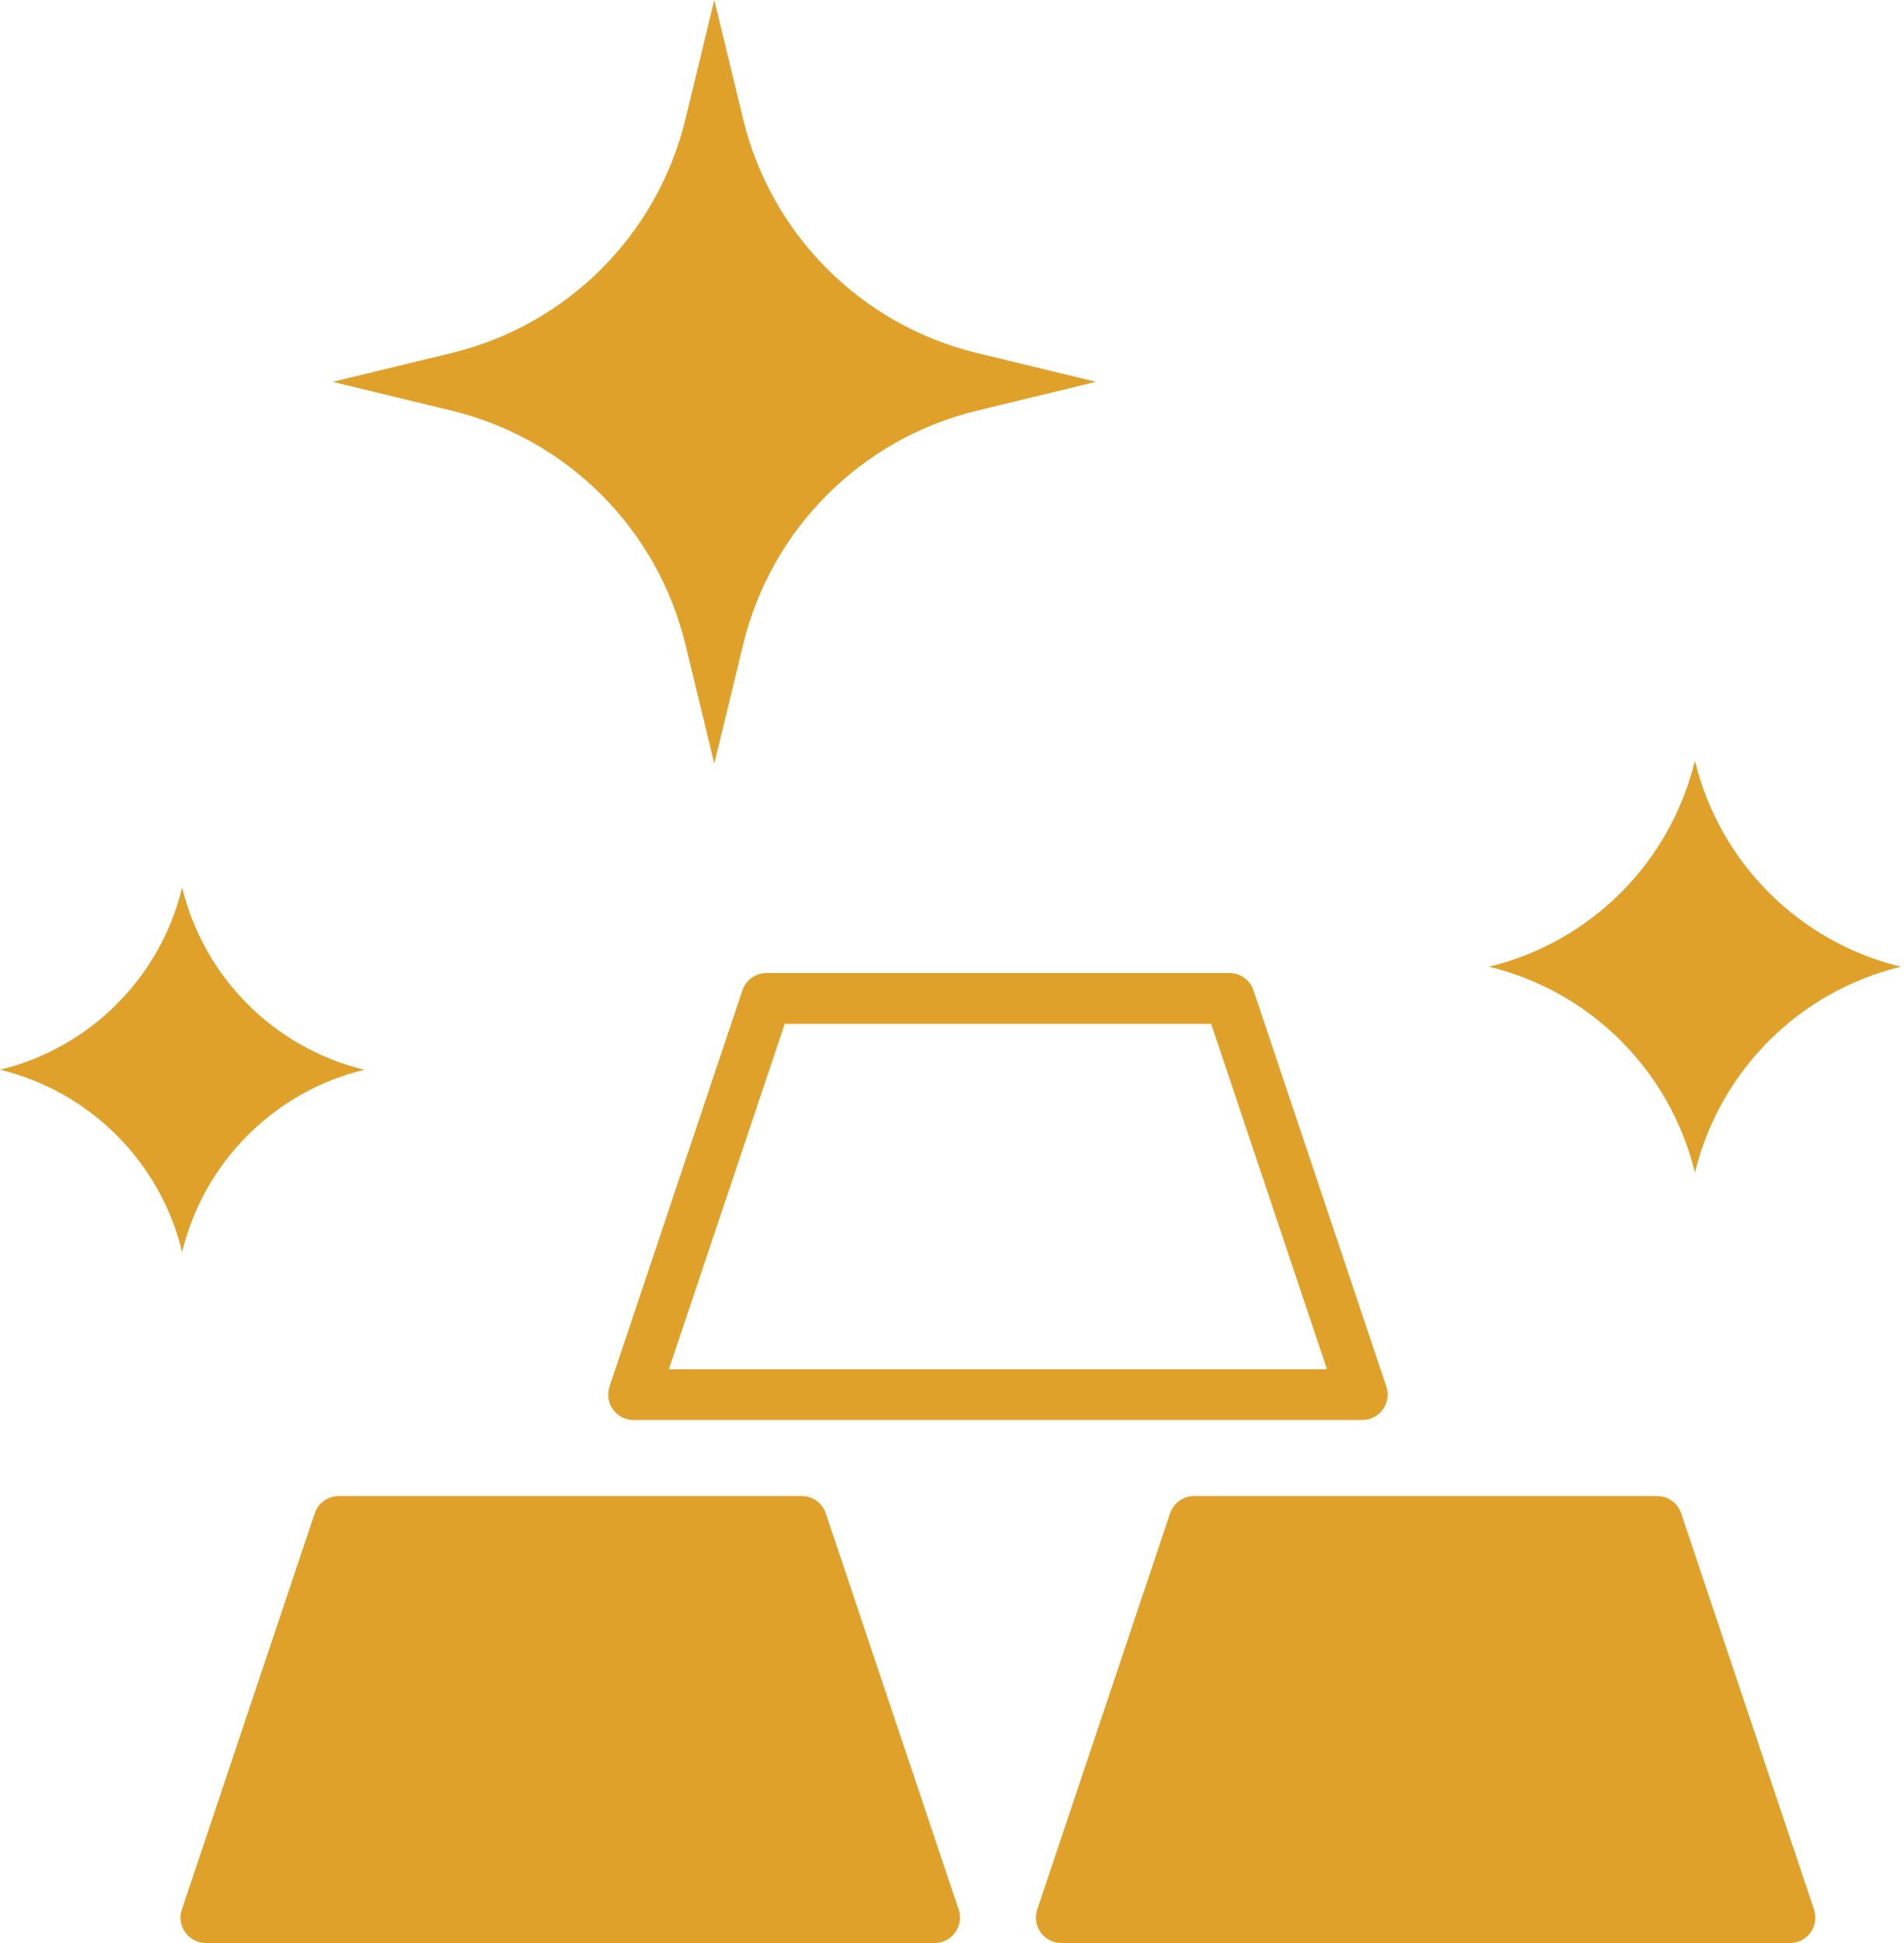 <svg width="150" height="153" viewBox="0 0 150 153" fill="none" xmlns="http://www.w3.org/2000/svg">
<path d="M76.959 27.795C67.857 25.59 60.751 18.484 58.546 9.382L56.274 0L54.001 9.382C51.797 18.484 44.691 25.59 35.589 27.795L26.206 30.067L35.589 32.34C44.691 34.544 51.797 41.651 54.001 50.752L56.274 60.135L58.546 50.752C60.751 41.651 67.857 34.544 76.959 32.34L86.341 30.067L76.959 27.795Z" fill="#E0A12A"/>
<path d="M28.703 84.236C21.608 82.517 16.07 76.978 14.351 69.884C12.633 76.978 7.094 82.517 0 84.236C7.094 85.954 12.633 91.493 14.351 98.587C16.07 91.493 21.608 85.954 28.703 84.236Z" fill="#E0A12A"/>
<path d="M149.752 76.124C141.733 74.181 135.471 67.92 133.529 59.901C131.586 67.92 125.325 74.181 117.306 76.124C125.325 78.066 131.586 84.328 133.529 92.347C135.471 84.328 141.733 78.066 149.752 76.124Z" fill="#E0A12A"/>
<path d="M73.628 151H16.223L26.691 119.802H63.16L73.628 151Z" fill="#E0A12A" stroke="#E0A12A" stroke-width="4" stroke-linejoin="round"/>
<path d="M141.016 151H83.611L94.079 119.802H130.548L141.016 151Z" fill="#E0A12A" stroke="#E0A12A" stroke-width="4" stroke-linejoin="round"/>
<path d="M107.322 109.818H49.917L60.385 78.62H96.855L107.322 109.818Z" stroke="#E0A12A" stroke-width="4" stroke-linejoin="round"/>
</svg>

